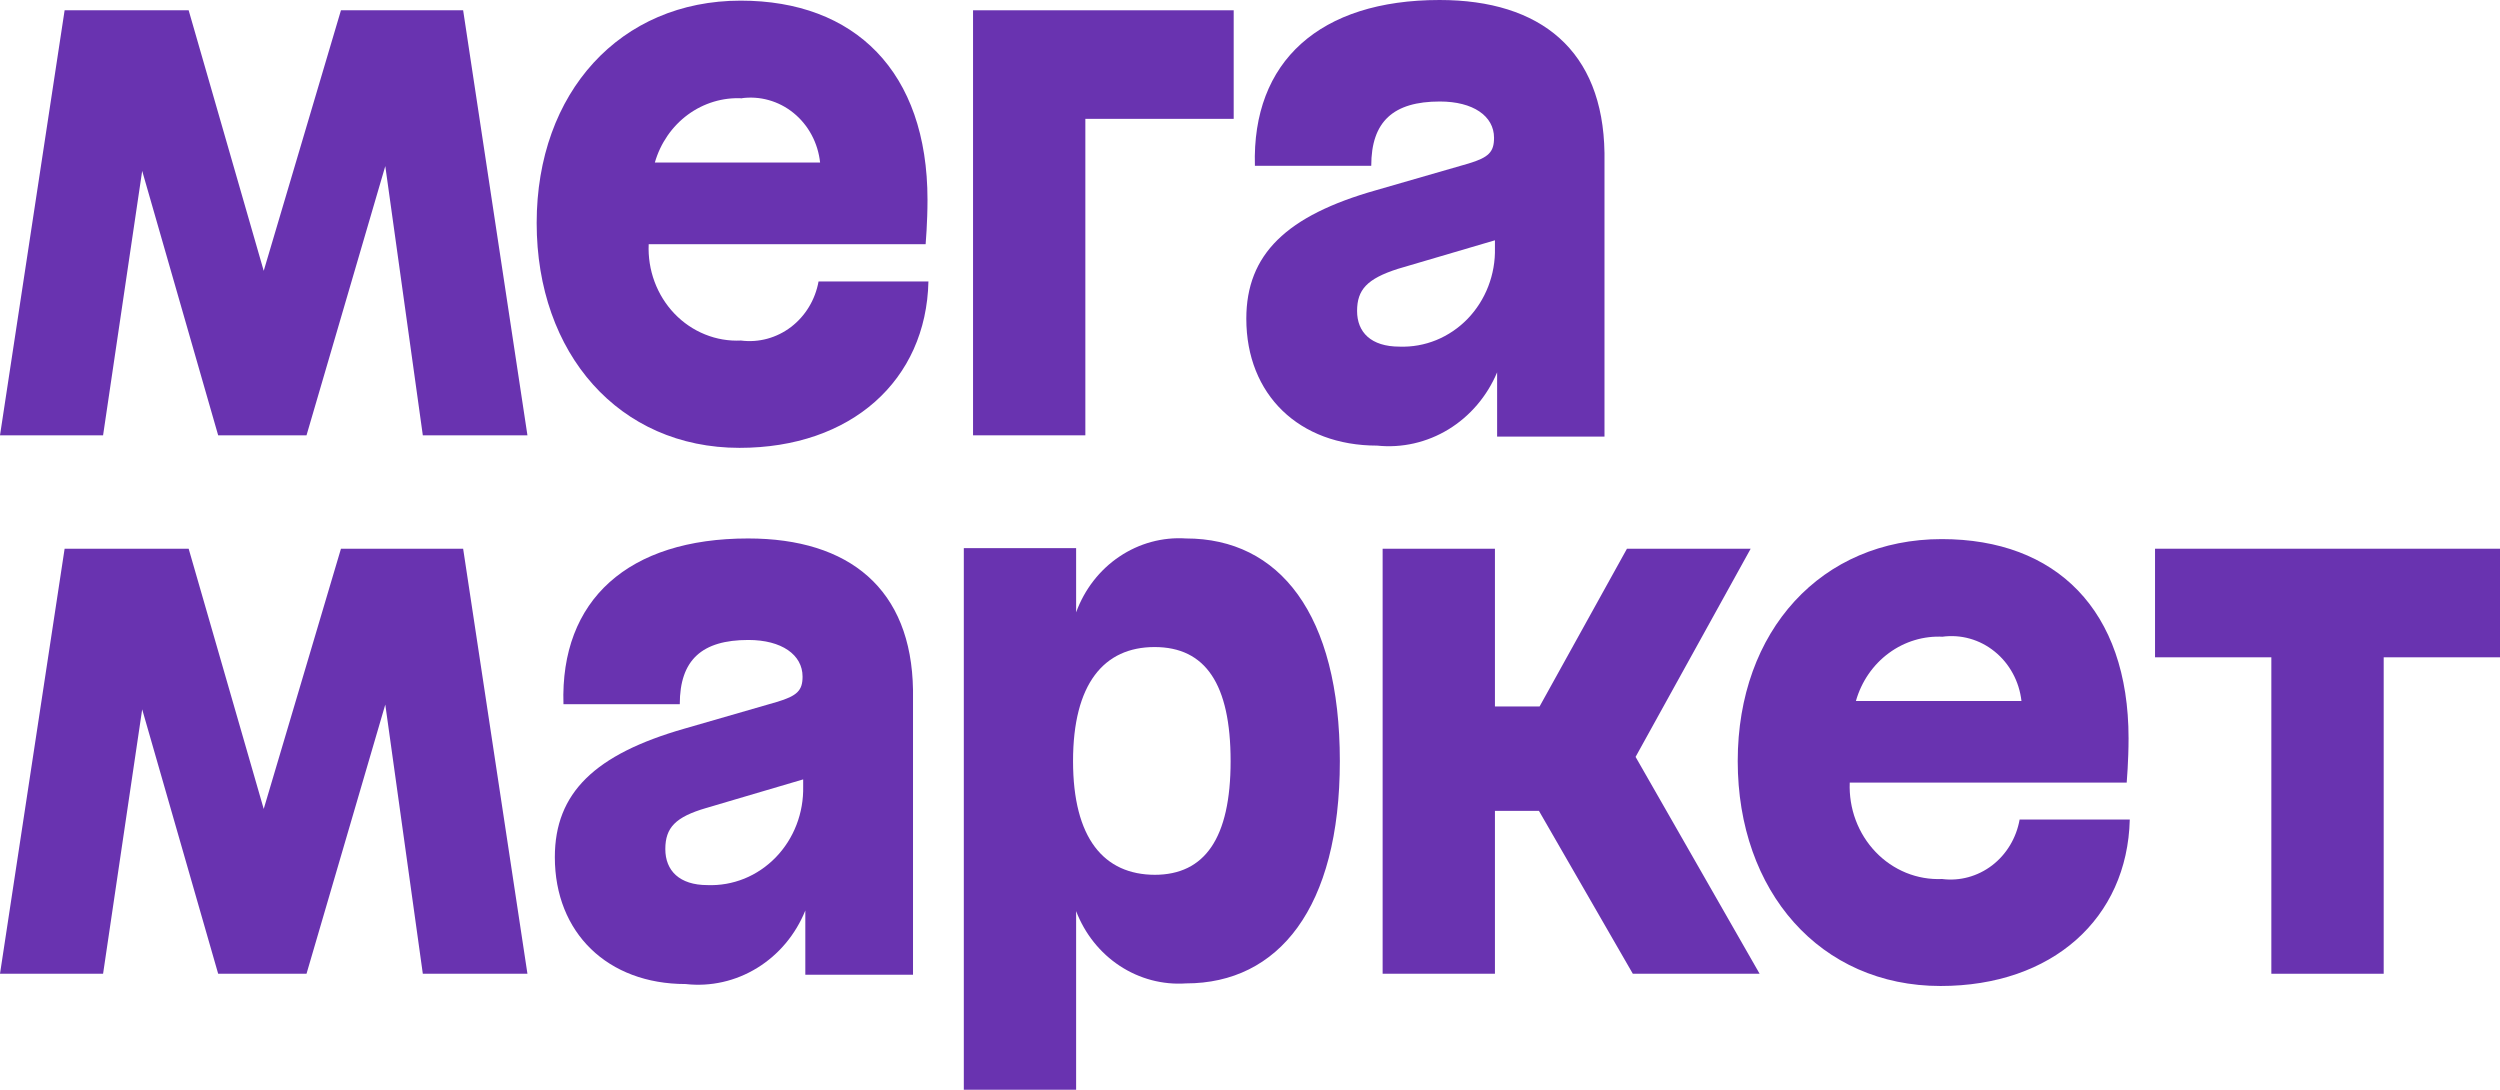 <?xml version="1.0" encoding="UTF-8"?> <svg xmlns="http://www.w3.org/2000/svg" width="78" height="34" viewBox="0 0 78 34" fill="none"> <path d="M30.359 13.582H33.863V3.708H38.491V0.321H30.359V13.582Z" fill="#6933B0"></path> <path d="M23.119 10.625C22.736 10.644 22.354 10.579 21.997 10.434C21.639 10.29 21.314 10.069 21.043 9.786C20.772 9.503 20.561 9.164 20.422 8.79C20.284 8.417 20.221 8.018 20.239 7.618H28.88C28.88 7.618 28.938 6.937 28.938 6.235C28.938 2.225 26.662 0.02 23.11 0.02C19.356 0.02 16.744 2.877 16.744 6.957C16.744 11.036 19.317 13.973 23.072 13.973C26.557 13.973 28.899 11.868 28.967 8.781H25.539C25.436 9.352 25.128 9.86 24.679 10.203C24.229 10.545 23.672 10.696 23.119 10.625ZM23.119 3.067C23.408 3.025 23.702 3.044 23.984 3.123C24.265 3.201 24.529 3.338 24.759 3.525C24.989 3.712 25.181 3.945 25.323 4.211C25.465 4.477 25.555 4.77 25.587 5.072H20.431C20.605 4.467 20.968 3.941 21.462 3.577C21.957 3.214 22.554 3.034 23.158 3.067H23.119Z" fill="#6933B0"></path> <path d="M10.638 0.321L8.228 8.45L5.886 0.321H2.016L0 13.582H3.216L4.436 5.332L6.807 13.582H9.563L12.021 5.182L13.192 13.582H16.456L14.45 0.321H10.638Z" fill="#6933B0"></path> <path d="M44.914 0C41.179 0 39.057 1.914 39.153 5.172H42.783C42.783 3.789 43.474 3.167 44.924 3.167C45.961 3.167 46.614 3.619 46.614 4.3C46.614 4.741 46.45 4.912 45.817 5.102L42.936 5.934C40.133 6.726 38.885 7.939 38.885 9.943C38.885 12.319 40.536 13.903 42.965 13.903C43.74 13.984 44.52 13.806 45.193 13.396C45.866 12.985 46.397 12.362 46.71 11.617V13.622H50.06V4.771C50.012 1.574 48.073 0 44.914 0ZM43.666 10.815C42.773 10.815 42.341 10.364 42.341 9.703C42.341 9.041 42.648 8.7 43.608 8.39L46.642 7.497V7.738C46.652 8.147 46.581 8.554 46.434 8.934C46.288 9.314 46.068 9.658 45.79 9.947C45.511 10.235 45.179 10.46 44.814 10.61C44.449 10.759 44.058 10.829 43.666 10.815Z" fill="#6933B0"></path> <path d="M67.237 17.12V20.508H70.866V30.381H74.371V20.508H78V17.12H67.237Z" fill="#6933B0"></path> <path d="M54.621 17.12H50.761L48.035 22.042H46.642V17.12H43.138V30.381H46.642V25.299H48.015L50.944 30.381H54.9L51.03 23.615L54.621 17.12Z" fill="#6933B0"></path> <path d="M23.34 16.8C19.605 16.8 17.474 18.714 17.58 21.972H21.209C21.209 20.589 21.9 19.967 23.35 19.967C24.387 19.967 25.04 20.428 25.04 21.11C25.04 21.541 24.877 21.711 24.233 21.902L21.353 22.734C18.559 23.535 17.311 24.738 17.311 26.743C17.311 29.108 18.962 30.702 21.391 30.702C22.168 30.79 22.95 30.614 23.623 30.2C24.296 29.787 24.823 29.158 25.126 28.407V30.412H28.486V21.531C28.439 18.373 26.499 16.8 23.34 16.8ZM22.073 27.615C21.199 27.615 20.758 27.164 20.758 26.492C20.758 25.821 21.075 25.49 22.035 25.209L25.059 24.317V24.538C25.068 24.948 24.997 25.356 24.85 25.736C24.703 26.117 24.483 26.462 24.203 26.75C23.923 27.038 23.59 27.264 23.224 27.413C22.857 27.561 22.466 27.63 22.073 27.615Z" fill="#6933B0"></path> <path d="M37.003 16.8C36.271 16.752 35.543 16.95 34.926 17.365C34.309 17.779 33.836 18.389 33.575 19.105V17.101H30.071V34H33.575V28.427C33.845 29.133 34.322 29.731 34.938 30.136C35.554 30.541 36.277 30.732 37.003 30.682C39.883 30.682 41.803 28.337 41.803 23.746C41.803 19.155 39.912 16.8 37.003 16.8ZM36.043 27.294C34.439 27.294 33.479 26.152 33.479 23.746C33.479 21.34 34.439 20.188 36.023 20.188C37.608 20.188 38.395 21.34 38.395 23.746C38.395 26.152 37.589 27.294 36.023 27.294H36.043Z" fill="#6933B0"></path> <path d="M10.638 17.12L8.228 25.239L5.886 17.12H2.016L0 30.381H3.216L4.436 22.132L6.807 30.381H9.563L12.021 21.982L13.192 30.381H16.456L14.45 17.12H10.638Z" fill="#6933B0"></path> <path d="M60.593 27.425C60.21 27.442 59.828 27.376 59.471 27.231C59.114 27.085 58.79 26.865 58.52 26.582C58.249 26.299 58.037 25.961 57.898 25.588C57.759 25.216 57.696 24.817 57.712 24.418H66.353C66.353 24.418 66.411 23.736 66.411 23.035C66.411 19.025 64.145 16.82 60.583 16.82C56.829 16.82 54.217 19.677 54.217 23.746C54.217 27.816 56.791 30.763 60.545 30.763C64.03 30.763 66.373 28.658 66.449 25.57H63.012C62.911 26.143 62.604 26.654 62.155 26.999C61.705 27.343 61.146 27.496 60.593 27.425ZM60.593 19.867C60.882 19.826 61.176 19.846 61.457 19.925C61.739 20.004 62.003 20.141 62.233 20.328C62.464 20.514 62.657 20.747 62.8 21.012C62.944 21.277 63.035 21.569 63.07 21.872H57.904C58.076 21.266 58.439 20.738 58.934 20.375C59.429 20.011 60.027 19.832 60.631 19.867H60.593Z" fill="#6933B0"></path> </svg> 